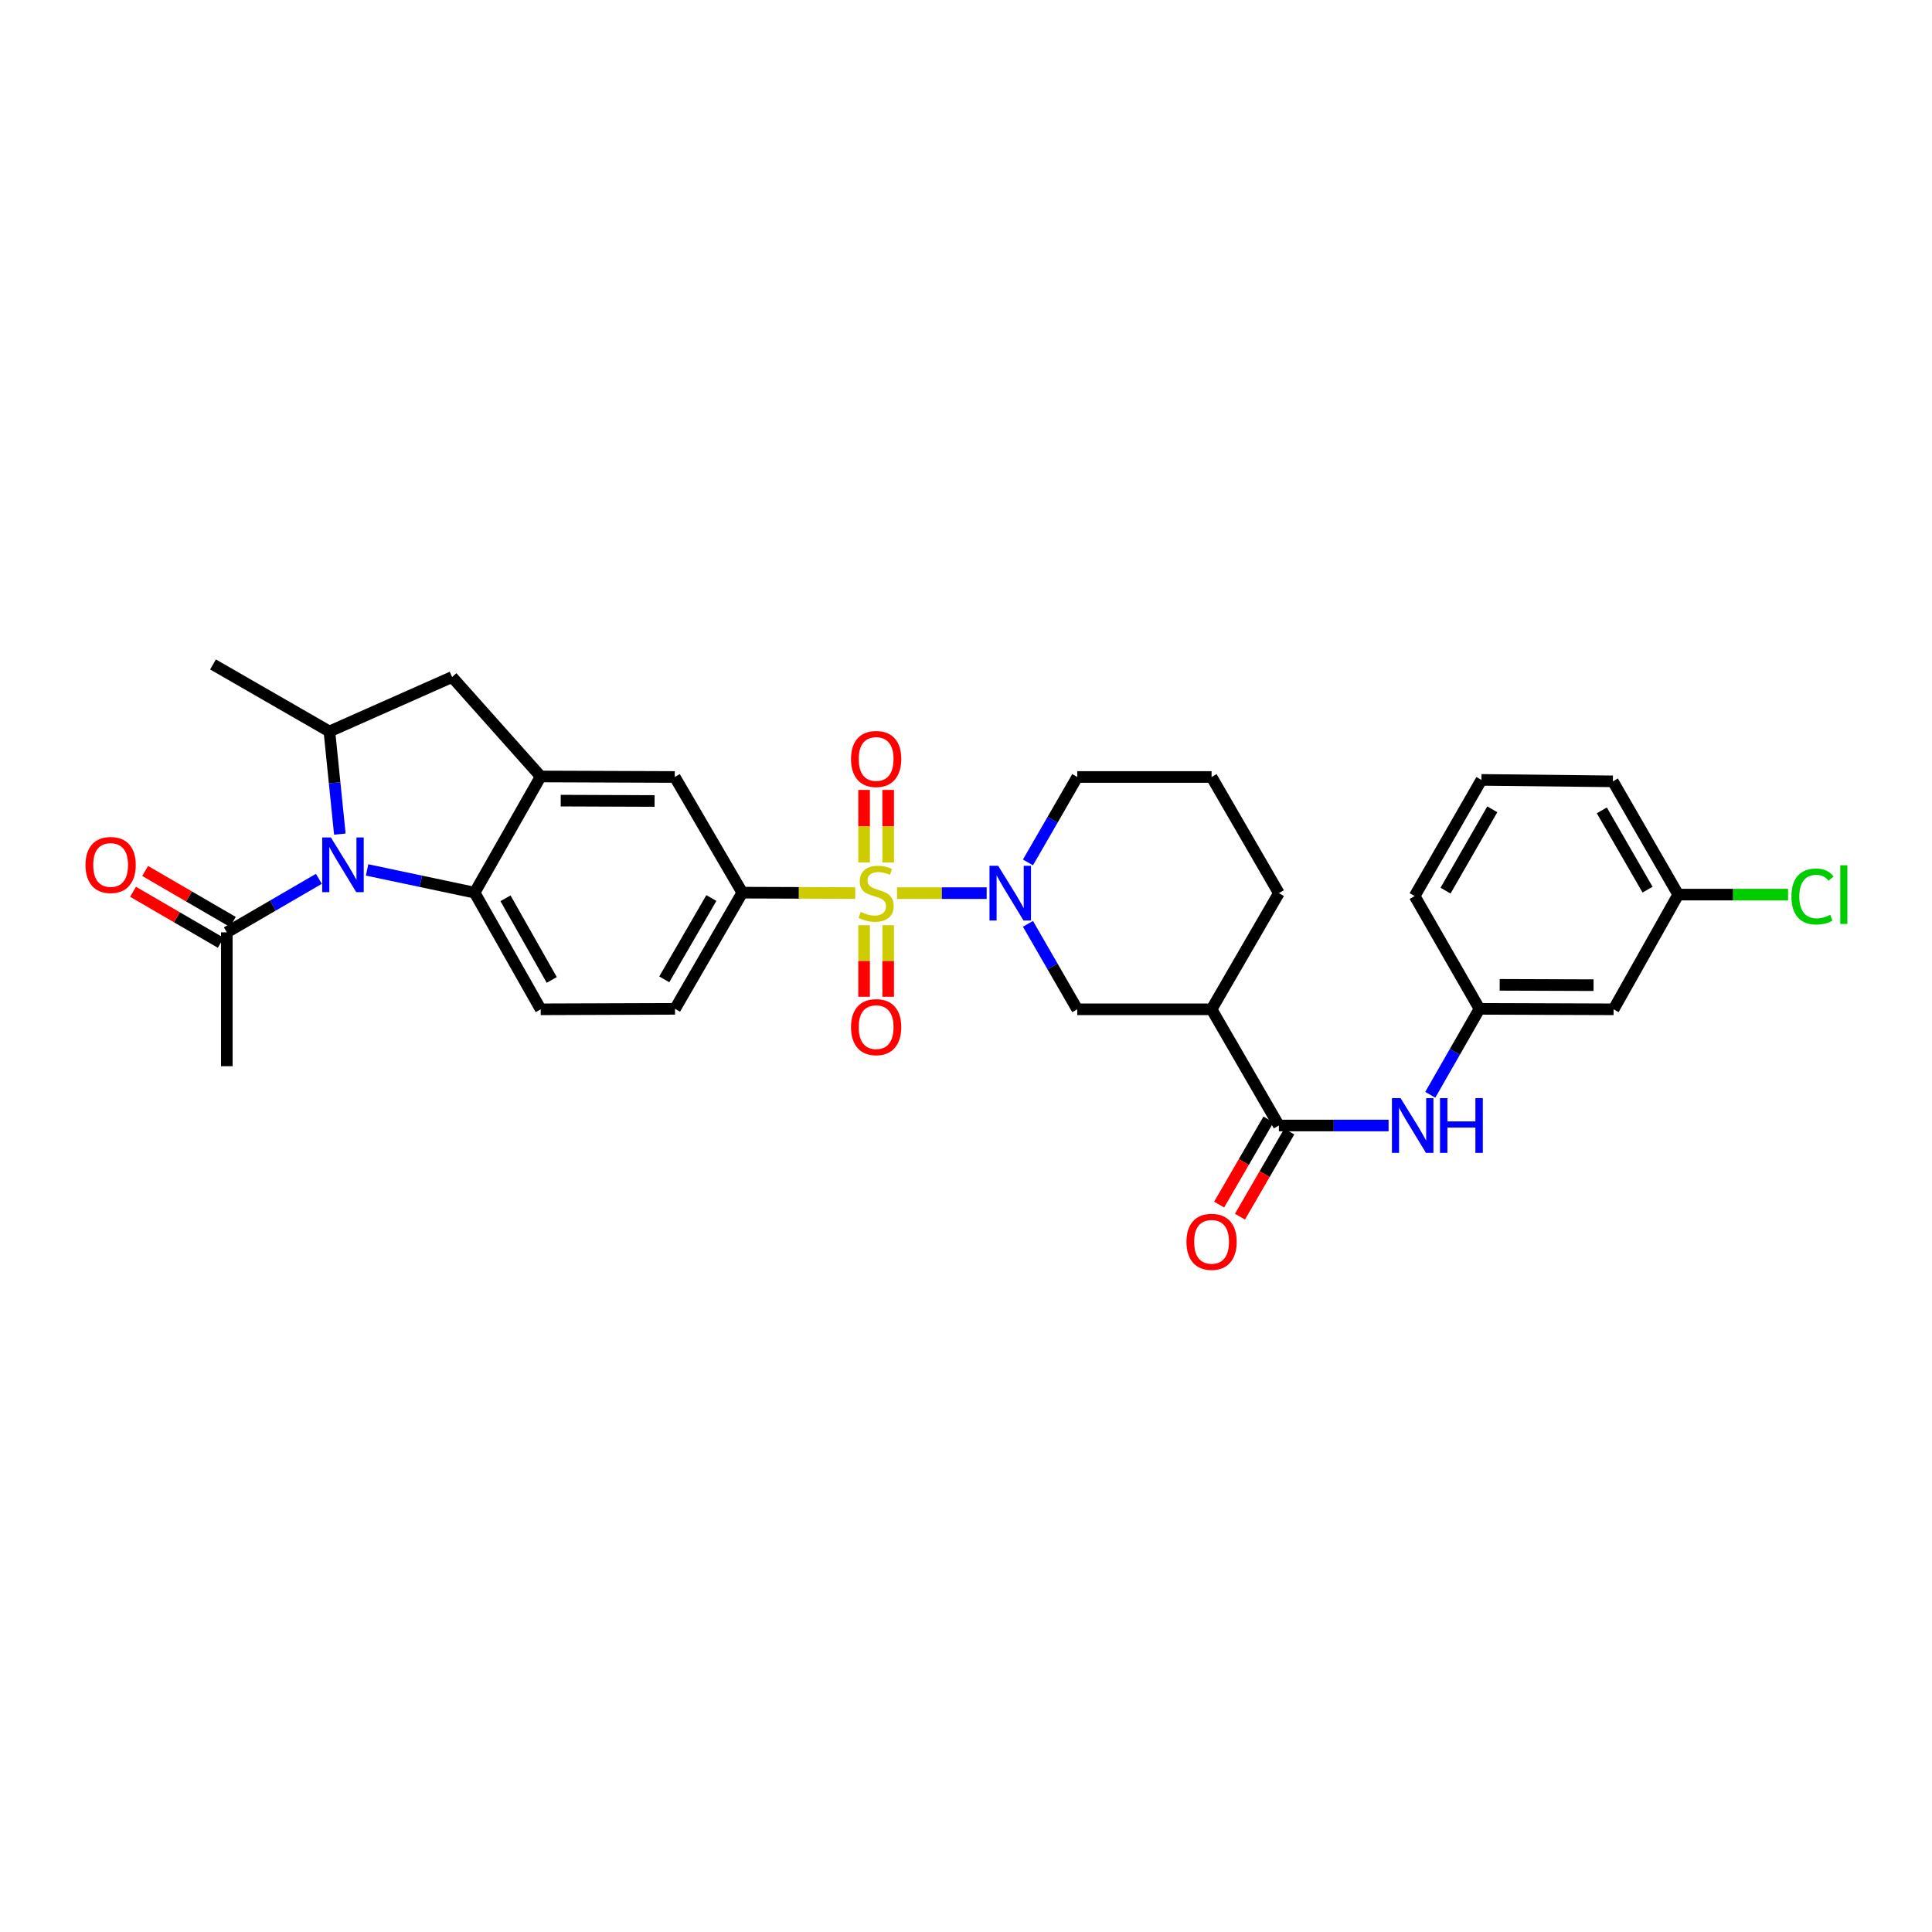 <?xml version='1.0' encoding='iso-8859-1'?>
<svg version='1.1' baseProfile='full'
              xmlns='http://www.w3.org/2000/svg'
                      xmlns:rdkit='http://www.rdkit.org/xml'
                      xmlns:xlink='http://www.w3.org/1999/xlink'
                  xml:space='preserve'
width='1000px' height='1000px' viewBox='0 0 1000 1000'>
<!-- END OF HEADER -->
<rect style='opacity:1.0;fill:#FFFFFF;stroke:none' width='1000' height='1000' x='0' y='0'> </rect>
<path class='bond-1' d='M 464.304,462.286 L 487.5,462.286' style='fill:none;fill-rule:evenodd;stroke:#CCCC00;stroke-width:6px;stroke-linecap:butt;stroke-linejoin:miter;stroke-opacity:1' />
<path class='bond-1' d='M 487.5,462.286 L 510.695,462.286' style='fill:none;fill-rule:evenodd;stroke:#0000FF;stroke-width:6px;stroke-linecap:butt;stroke-linejoin:miter;stroke-opacity:1' />
<path class='bond-4' d='M 442.677,462.247 L 413.443,462.141' style='fill:none;fill-rule:evenodd;stroke:#CCCC00;stroke-width:6px;stroke-linecap:butt;stroke-linejoin:miter;stroke-opacity:1' />
<path class='bond-4' d='M 413.443,462.141 L 384.21,462.036' style='fill:none;fill-rule:evenodd;stroke:#000000;stroke-width:6px;stroke-linecap:butt;stroke-linejoin:miter;stroke-opacity:1' />
<path class='bond-13' d='M 459.72,446.428 L 459.72,427.646' style='fill:none;fill-rule:evenodd;stroke:#CCCC00;stroke-width:6px;stroke-linecap:butt;stroke-linejoin:miter;stroke-opacity:1' />
<path class='bond-13' d='M 459.72,427.646 L 459.72,408.865' style='fill:none;fill-rule:evenodd;stroke:#FF0000;stroke-width:6px;stroke-linecap:butt;stroke-linejoin:miter;stroke-opacity:1' />
<path class='bond-13' d='M 447.258,446.428 L 447.258,427.646' style='fill:none;fill-rule:evenodd;stroke:#CCCC00;stroke-width:6px;stroke-linecap:butt;stroke-linejoin:miter;stroke-opacity:1' />
<path class='bond-13' d='M 447.258,427.646 L 447.258,408.865' style='fill:none;fill-rule:evenodd;stroke:#FF0000;stroke-width:6px;stroke-linecap:butt;stroke-linejoin:miter;stroke-opacity:1' />
<path class='bond-14' d='M 447.258,478.897 L 447.258,497.409' style='fill:none;fill-rule:evenodd;stroke:#CCCC00;stroke-width:6px;stroke-linecap:butt;stroke-linejoin:miter;stroke-opacity:1' />
<path class='bond-14' d='M 447.258,497.409 L 447.258,515.921' style='fill:none;fill-rule:evenodd;stroke:#FF0000;stroke-width:6px;stroke-linecap:butt;stroke-linejoin:miter;stroke-opacity:1' />
<path class='bond-14' d='M 459.72,478.897 L 459.72,497.409' style='fill:none;fill-rule:evenodd;stroke:#CCCC00;stroke-width:6px;stroke-linecap:butt;stroke-linejoin:miter;stroke-opacity:1' />
<path class='bond-14' d='M 459.72,497.409 L 459.72,515.921' style='fill:none;fill-rule:evenodd;stroke:#FF0000;stroke-width:6px;stroke-linecap:butt;stroke-linejoin:miter;stroke-opacity:1' />
<path class='bond-0' d='M 190.002,450.267 L 217.833,456.152' style='fill:none;fill-rule:evenodd;stroke:#0000FF;stroke-width:6px;stroke-linecap:butt;stroke-linejoin:miter;stroke-opacity:1' />
<path class='bond-0' d='M 217.833,456.152 L 245.665,462.036' style='fill:none;fill-rule:evenodd;stroke:#000000;stroke-width:6px;stroke-linecap:butt;stroke-linejoin:miter;stroke-opacity:1' />
<path class='bond-8' d='M 165.042,454.883 L 141.218,468.735' style='fill:none;fill-rule:evenodd;stroke:#0000FF;stroke-width:6px;stroke-linecap:butt;stroke-linejoin:miter;stroke-opacity:1' />
<path class='bond-8' d='M 141.218,468.735 L 117.395,482.586' style='fill:none;fill-rule:evenodd;stroke:#000000;stroke-width:6px;stroke-linecap:butt;stroke-linejoin:miter;stroke-opacity:1' />
<path class='bond-33' d='M 175.904,431.733 L 173.202,405.169' style='fill:none;fill-rule:evenodd;stroke:#0000FF;stroke-width:6px;stroke-linecap:butt;stroke-linejoin:miter;stroke-opacity:1' />
<path class='bond-33' d='M 173.202,405.169 L 170.5,378.605' style='fill:none;fill-rule:evenodd;stroke:#000000;stroke-width:6px;stroke-linecap:butt;stroke-linejoin:miter;stroke-opacity:1' />
<path class='bond-9' d='M 532.069,478.181 L 544.829,500.3' style='fill:none;fill-rule:evenodd;stroke:#0000FF;stroke-width:6px;stroke-linecap:butt;stroke-linejoin:miter;stroke-opacity:1' />
<path class='bond-9' d='M 544.829,500.3 L 557.588,522.419' style='fill:none;fill-rule:evenodd;stroke:#000000;stroke-width:6px;stroke-linecap:butt;stroke-linejoin:miter;stroke-opacity:1' />
<path class='bond-21' d='M 532.071,446.39 L 544.83,424.278' style='fill:none;fill-rule:evenodd;stroke:#0000FF;stroke-width:6px;stroke-linecap:butt;stroke-linejoin:miter;stroke-opacity:1' />
<path class='bond-21' d='M 544.83,424.278 L 557.588,402.166' style='fill:none;fill-rule:evenodd;stroke:#000000;stroke-width:6px;stroke-linecap:butt;stroke-linejoin:miter;stroke-opacity:1' />
<path class='bond-2' d='M 245.665,462.036 L 279.868,522.419' style='fill:none;fill-rule:evenodd;stroke:#000000;stroke-width:6px;stroke-linecap:butt;stroke-linejoin:miter;stroke-opacity:1' />
<path class='bond-2' d='M 261.639,464.951 L 285.582,507.219' style='fill:none;fill-rule:evenodd;stroke:#000000;stroke-width:6px;stroke-linecap:butt;stroke-linejoin:miter;stroke-opacity:1' />
<path class='bond-31' d='M 245.665,462.036 L 279.868,401.903' style='fill:none;fill-rule:evenodd;stroke:#000000;stroke-width:6px;stroke-linecap:butt;stroke-linejoin:miter;stroke-opacity:1' />
<path class='bond-3' d='M 279.868,401.903 L 349.265,402.166' style='fill:none;fill-rule:evenodd;stroke:#000000;stroke-width:6px;stroke-linecap:butt;stroke-linejoin:miter;stroke-opacity:1' />
<path class='bond-3' d='M 290.231,414.405 L 338.809,414.59' style='fill:none;fill-rule:evenodd;stroke:#000000;stroke-width:6px;stroke-linecap:butt;stroke-linejoin:miter;stroke-opacity:1' />
<path class='bond-10' d='M 279.868,401.903 L 234.005,350.425' style='fill:none;fill-rule:evenodd;stroke:#000000;stroke-width:6px;stroke-linecap:butt;stroke-linejoin:miter;stroke-opacity:1' />
<path class='bond-12' d='M 384.21,462.036 L 349.265,402.166' style='fill:none;fill-rule:evenodd;stroke:#000000;stroke-width:6px;stroke-linecap:butt;stroke-linejoin:miter;stroke-opacity:1' />
<path class='bond-16' d='M 384.21,462.036 L 349.39,522.176' style='fill:none;fill-rule:evenodd;stroke:#000000;stroke-width:6px;stroke-linecap:butt;stroke-linejoin:miter;stroke-opacity:1' />
<path class='bond-16' d='M 368.201,464.813 L 343.827,506.911' style='fill:none;fill-rule:evenodd;stroke:#000000;stroke-width:6px;stroke-linecap:butt;stroke-linejoin:miter;stroke-opacity:1' />
<path class='bond-5' d='M 661.943,582.559 L 627.11,522.419' style='fill:none;fill-rule:evenodd;stroke:#000000;stroke-width:6px;stroke-linecap:butt;stroke-linejoin:miter;stroke-opacity:1' />
<path class='bond-11' d='M 661.943,582.559 L 690.337,582.559' style='fill:none;fill-rule:evenodd;stroke:#000000;stroke-width:6px;stroke-linecap:butt;stroke-linejoin:miter;stroke-opacity:1' />
<path class='bond-11' d='M 690.337,582.559 L 718.731,582.559' style='fill:none;fill-rule:evenodd;stroke:#0000FF;stroke-width:6px;stroke-linecap:butt;stroke-linejoin:miter;stroke-opacity:1' />
<path class='bond-18' d='M 656.552,579.435 L 643.787,601.466' style='fill:none;fill-rule:evenodd;stroke:#000000;stroke-width:6px;stroke-linecap:butt;stroke-linejoin:miter;stroke-opacity:1' />
<path class='bond-18' d='M 643.787,601.466 L 631.022,623.497' style='fill:none;fill-rule:evenodd;stroke:#FF0000;stroke-width:6px;stroke-linecap:butt;stroke-linejoin:miter;stroke-opacity:1' />
<path class='bond-18' d='M 667.335,585.683 L 654.57,607.714' style='fill:none;fill-rule:evenodd;stroke:#000000;stroke-width:6px;stroke-linecap:butt;stroke-linejoin:miter;stroke-opacity:1' />
<path class='bond-18' d='M 654.57,607.714 L 641.805,629.745' style='fill:none;fill-rule:evenodd;stroke:#FF0000;stroke-width:6px;stroke-linecap:butt;stroke-linejoin:miter;stroke-opacity:1' />
<path class='bond-6' d='M 170.5,378.605 L 234.005,350.425' style='fill:none;fill-rule:evenodd;stroke:#000000;stroke-width:6px;stroke-linecap:butt;stroke-linejoin:miter;stroke-opacity:1' />
<path class='bond-25' d='M 170.5,378.605 L 110.256,343.917' style='fill:none;fill-rule:evenodd;stroke:#000000;stroke-width:6px;stroke-linecap:butt;stroke-linejoin:miter;stroke-opacity:1' />
<path class='bond-7' d='M 627.11,522.419 L 557.588,522.419' style='fill:none;fill-rule:evenodd;stroke:#000000;stroke-width:6px;stroke-linecap:butt;stroke-linejoin:miter;stroke-opacity:1' />
<path class='bond-32' d='M 627.11,522.419 L 661.943,462.286' style='fill:none;fill-rule:evenodd;stroke:#000000;stroke-width:6px;stroke-linecap:butt;stroke-linejoin:miter;stroke-opacity:1' />
<path class='bond-19' d='M 120.527,477.199 L 97.829,464.004' style='fill:none;fill-rule:evenodd;stroke:#000000;stroke-width:6px;stroke-linecap:butt;stroke-linejoin:miter;stroke-opacity:1' />
<path class='bond-19' d='M 97.829,464.004 L 75.132,450.809' style='fill:none;fill-rule:evenodd;stroke:#FF0000;stroke-width:6px;stroke-linecap:butt;stroke-linejoin:miter;stroke-opacity:1' />
<path class='bond-19' d='M 114.263,487.973 L 91.566,474.778' style='fill:none;fill-rule:evenodd;stroke:#000000;stroke-width:6px;stroke-linecap:butt;stroke-linejoin:miter;stroke-opacity:1' />
<path class='bond-19' d='M 91.566,474.778 L 68.869,461.584' style='fill:none;fill-rule:evenodd;stroke:#FF0000;stroke-width:6px;stroke-linecap:butt;stroke-linejoin:miter;stroke-opacity:1' />
<path class='bond-26' d='M 117.395,482.586 L 117.395,551.865' style='fill:none;fill-rule:evenodd;stroke:#000000;stroke-width:6px;stroke-linecap:butt;stroke-linejoin:miter;stroke-opacity:1' />
<path class='bond-17' d='M 740.307,566.659 L 753.043,544.418' style='fill:none;fill-rule:evenodd;stroke:#0000FF;stroke-width:6px;stroke-linecap:butt;stroke-linejoin:miter;stroke-opacity:1' />
<path class='bond-17' d='M 753.043,544.418 L 765.779,522.176' style='fill:none;fill-rule:evenodd;stroke:#000000;stroke-width:6px;stroke-linecap:butt;stroke-linejoin:miter;stroke-opacity:1' />
<path class='bond-15' d='M 279.868,522.419 L 349.39,522.176' style='fill:none;fill-rule:evenodd;stroke:#000000;stroke-width:6px;stroke-linecap:butt;stroke-linejoin:miter;stroke-opacity:1' />
<path class='bond-20' d='M 765.779,522.176 L 835.19,522.419' style='fill:none;fill-rule:evenodd;stroke:#000000;stroke-width:6px;stroke-linecap:butt;stroke-linejoin:miter;stroke-opacity:1' />
<path class='bond-20' d='M 776.234,509.75 L 824.822,509.92' style='fill:none;fill-rule:evenodd;stroke:#000000;stroke-width:6px;stroke-linecap:butt;stroke-linejoin:miter;stroke-opacity:1' />
<path class='bond-29' d='M 765.779,522.176 L 732.22,463.802' style='fill:none;fill-rule:evenodd;stroke:#000000;stroke-width:6px;stroke-linecap:butt;stroke-linejoin:miter;stroke-opacity:1' />
<path class='bond-22' d='M 835.19,522.419 L 868.639,463.047' style='fill:none;fill-rule:evenodd;stroke:#000000;stroke-width:6px;stroke-linecap:butt;stroke-linejoin:miter;stroke-opacity:1' />
<path class='bond-27' d='M 557.588,402.166 L 627.11,402.166' style='fill:none;fill-rule:evenodd;stroke:#000000;stroke-width:6px;stroke-linecap:butt;stroke-linejoin:miter;stroke-opacity:1' />
<path class='bond-23' d='M 868.639,463.047 L 897.071,463.047' style='fill:none;fill-rule:evenodd;stroke:#000000;stroke-width:6px;stroke-linecap:butt;stroke-linejoin:miter;stroke-opacity:1' />
<path class='bond-23' d='M 897.071,463.047 L 925.503,463.047' style='fill:none;fill-rule:evenodd;stroke:#00CC00;stroke-width:6px;stroke-linecap:butt;stroke-linejoin:miter;stroke-opacity:1' />
<path class='bond-34' d='M 868.639,463.047 L 834.823,404.423' style='fill:none;fill-rule:evenodd;stroke:#000000;stroke-width:6px;stroke-linecap:butt;stroke-linejoin:miter;stroke-opacity:1' />
<path class='bond-34' d='M 852.771,460.481 L 829.1,419.444' style='fill:none;fill-rule:evenodd;stroke:#000000;stroke-width:6px;stroke-linecap:butt;stroke-linejoin:miter;stroke-opacity:1' />
<path class='bond-24' d='M 661.943,462.286 L 627.11,402.166' style='fill:none;fill-rule:evenodd;stroke:#000000;stroke-width:6px;stroke-linecap:butt;stroke-linejoin:miter;stroke-opacity:1' />
<path class='bond-28' d='M 766.783,403.669 L 732.22,463.802' style='fill:none;fill-rule:evenodd;stroke:#000000;stroke-width:6px;stroke-linecap:butt;stroke-linejoin:miter;stroke-opacity:1' />
<path class='bond-28' d='M 772.404,418.899 L 748.209,460.992' style='fill:none;fill-rule:evenodd;stroke:#000000;stroke-width:6px;stroke-linecap:butt;stroke-linejoin:miter;stroke-opacity:1' />
<path class='bond-30' d='M 766.783,403.669 L 834.823,404.423' style='fill:none;fill-rule:evenodd;stroke:#000000;stroke-width:6px;stroke-linecap:butt;stroke-linejoin:miter;stroke-opacity:1' />
<path  class='atom-0' d='M 445.489 472.006
Q 445.809 472.126, 447.129 472.686
Q 448.449 473.246, 449.889 473.606
Q 451.369 473.926, 452.809 473.926
Q 455.489 473.926, 457.049 472.646
Q 458.609 471.326, 458.609 469.046
Q 458.609 467.486, 457.809 466.526
Q 457.049 465.566, 455.849 465.046
Q 454.649 464.526, 452.649 463.926
Q 450.129 463.166, 448.609 462.446
Q 447.129 461.726, 446.049 460.206
Q 445.009 458.686, 445.009 456.126
Q 445.009 452.566, 447.409 450.366
Q 449.849 448.166, 454.649 448.166
Q 457.929 448.166, 461.649 449.726
L 460.729 452.806
Q 457.329 451.406, 454.769 451.406
Q 452.009 451.406, 450.489 452.566
Q 448.969 453.686, 449.009 455.646
Q 449.009 457.166, 449.769 458.086
Q 450.569 459.006, 451.689 459.526
Q 452.849 460.046, 454.769 460.646
Q 457.329 461.446, 458.849 462.246
Q 460.369 463.046, 461.449 464.686
Q 462.569 466.286, 462.569 469.046
Q 462.569 472.966, 459.929 475.086
Q 457.329 477.166, 452.969 477.166
Q 450.449 477.166, 448.529 476.606
Q 446.649 476.086, 444.409 475.166
L 445.489 472.006
' fill='#CCCC00'/>
<path  class='atom-1' d='M 171.261 433.468
L 180.541 448.468
Q 181.461 449.948, 182.941 452.628
Q 184.421 455.308, 184.501 455.468
L 184.501 433.468
L 188.261 433.468
L 188.261 461.788
L 184.381 461.788
L 174.421 445.388
Q 173.261 443.468, 172.021 441.268
Q 170.821 439.068, 170.461 438.388
L 170.461 461.788
L 166.781 461.788
L 166.781 433.468
L 171.261 433.468
' fill='#0000FF'/>
<path  class='atom-2' d='M 516.64 448.126
L 525.92 463.126
Q 526.84 464.606, 528.32 467.286
Q 529.8 469.966, 529.88 470.126
L 529.88 448.126
L 533.64 448.126
L 533.64 476.446
L 529.76 476.446
L 519.8 460.046
Q 518.64 458.126, 517.4 455.926
Q 516.2 453.726, 515.84 453.046
L 515.84 476.446
L 512.16 476.446
L 512.16 448.126
L 516.64 448.126
' fill='#0000FF'/>
<path  class='atom-12' d='M 724.942 568.399
L 734.222 583.399
Q 735.142 584.879, 736.622 587.559
Q 738.102 590.239, 738.182 590.399
L 738.182 568.399
L 741.942 568.399
L 741.942 596.719
L 738.062 596.719
L 728.102 580.319
Q 726.942 578.399, 725.702 576.199
Q 724.502 573.999, 724.142 573.319
L 724.142 596.719
L 720.462 596.719
L 720.462 568.399
L 724.942 568.399
' fill='#0000FF'/>
<path  class='atom-12' d='M 745.342 568.399
L 749.182 568.399
L 749.182 580.439
L 763.662 580.439
L 763.662 568.399
L 767.502 568.399
L 767.502 596.719
L 763.662 596.719
L 763.662 583.639
L 749.182 583.639
L 749.182 596.719
L 745.342 596.719
L 745.342 568.399
' fill='#0000FF'/>
<path  class='atom-14' d='M 440.489 392.844
Q 440.489 386.044, 443.849 382.244
Q 447.209 378.444, 453.489 378.444
Q 459.769 378.444, 463.129 382.244
Q 466.489 386.044, 466.489 392.844
Q 466.489 399.724, 463.089 403.644
Q 459.689 407.524, 453.489 407.524
Q 447.249 407.524, 443.849 403.644
Q 440.489 399.764, 440.489 392.844
M 453.489 404.324
Q 457.809 404.324, 460.129 401.444
Q 462.489 398.524, 462.489 392.844
Q 462.489 387.284, 460.129 384.484
Q 457.809 381.644, 453.489 381.644
Q 449.169 381.644, 446.809 384.444
Q 444.489 387.244, 444.489 392.844
Q 444.489 398.564, 446.809 401.444
Q 449.169 404.324, 453.489 404.324
' fill='#FF0000'/>
<path  class='atom-15' d='M 440.489 531.638
Q 440.489 524.838, 443.849 521.038
Q 447.209 517.238, 453.489 517.238
Q 459.769 517.238, 463.129 521.038
Q 466.489 524.838, 466.489 531.638
Q 466.489 538.518, 463.089 542.438
Q 459.689 546.318, 453.489 546.318
Q 447.249 546.318, 443.849 542.438
Q 440.489 538.558, 440.489 531.638
M 453.489 543.118
Q 457.809 543.118, 460.129 540.238
Q 462.489 537.318, 462.489 531.638
Q 462.489 526.078, 460.129 523.278
Q 457.809 520.438, 453.489 520.438
Q 449.169 520.438, 446.809 523.238
Q 444.489 526.038, 444.489 531.638
Q 444.489 537.358, 446.809 540.238
Q 449.169 543.118, 453.489 543.118
' fill='#FF0000'/>
<path  class='atom-19' d='M 614.11 642.758
Q 614.11 635.958, 617.47 632.158
Q 620.83 628.358, 627.11 628.358
Q 633.39 628.358, 636.75 632.158
Q 640.11 635.958, 640.11 642.758
Q 640.11 649.638, 636.71 653.558
Q 633.31 657.438, 627.11 657.438
Q 620.87 657.438, 617.47 653.558
Q 614.11 649.678, 614.11 642.758
M 627.11 654.238
Q 631.43 654.238, 633.75 651.358
Q 636.11 648.438, 636.11 642.758
Q 636.11 637.198, 633.75 634.398
Q 631.43 631.558, 627.11 631.558
Q 622.79 631.558, 620.43 634.358
Q 618.11 637.158, 618.11 642.758
Q 618.11 648.478, 620.43 651.358
Q 622.79 654.238, 627.11 654.238
' fill='#FF0000'/>
<path  class='atom-20' d='M 44.262 447.708
Q 44.262 440.908, 47.622 437.108
Q 50.982 433.308, 57.262 433.308
Q 63.542 433.308, 66.902 437.108
Q 70.262 440.908, 70.262 447.708
Q 70.262 454.588, 66.862 458.508
Q 63.462 462.388, 57.262 462.388
Q 51.022 462.388, 47.622 458.508
Q 44.262 454.628, 44.262 447.708
M 57.262 459.188
Q 61.582 459.188, 63.902 456.308
Q 66.262 453.388, 66.262 447.708
Q 66.262 442.148, 63.902 439.348
Q 61.582 436.508, 57.262 436.508
Q 52.942 436.508, 50.582 439.308
Q 48.262 442.108, 48.262 447.708
Q 48.262 453.428, 50.582 456.308
Q 52.942 459.188, 57.262 459.188
' fill='#FF0000'/>
<path  class='atom-24' d='M 927.241 464.027
Q 927.241 456.987, 930.521 453.307
Q 933.841 449.587, 940.121 449.587
Q 945.961 449.587, 949.081 453.707
L 946.441 455.867
Q 944.161 452.867, 940.121 452.867
Q 935.841 452.867, 933.561 455.747
Q 931.321 458.587, 931.321 464.027
Q 931.321 469.627, 933.641 472.507
Q 936.001 475.387, 940.561 475.387
Q 943.681 475.387, 947.321 473.507
L 948.441 476.507
Q 946.961 477.467, 944.721 478.027
Q 942.481 478.587, 940.001 478.587
Q 933.841 478.587, 930.521 474.827
Q 927.241 471.067, 927.241 464.027
' fill='#00CC00'/>
<path  class='atom-24' d='M 952.521 447.867
L 956.201 447.867
L 956.201 478.227
L 952.521 478.227
L 952.521 447.867
' fill='#00CC00'/>
</svg>
